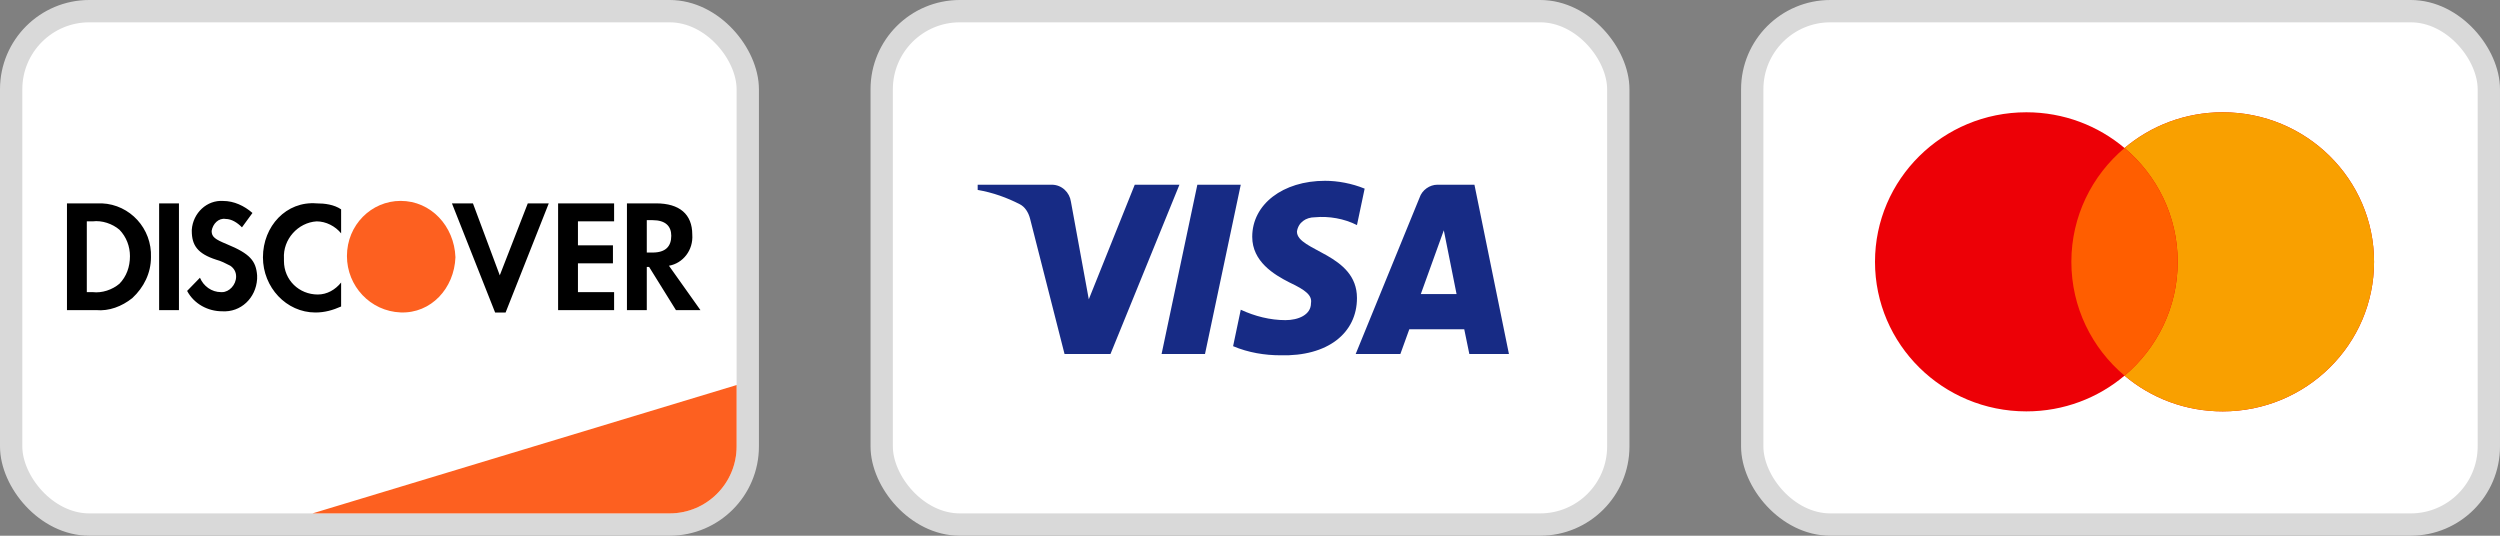<svg width="112" height="24" viewBox="0 0 112 24" fill="none" xmlns="http://www.w3.org/2000/svg">
<rect x="0" y="0" width="112" height="24" fill="#808080" stroke="none"/>
<rect x="78.5" y="0.5" width="33" height="23" rx="3.5" fill="white" stroke="#D9D9D9"/>
<path fill-rule="evenodd" clip-rule="evenodd" d="M95.179 16.829C93.995 17.828 92.459 18.43 90.781 18.43C87.036 18.43 84 15.43 84 11.73C84 8.03 87.036 5.03 90.781 5.03C92.459 5.03 93.995 5.633 95.179 6.631C96.363 5.633 97.899 5.03 99.577 5.03C103.322 5.03 106.358 8.03 106.358 11.73C106.358 15.43 103.322 18.43 99.577 18.43C97.899 18.43 96.363 17.828 95.179 16.829Z" fill="#ED0006"/>
<path fill-rule="evenodd" clip-rule="evenodd" d="M95.179 16.829C96.637 15.601 97.561 13.772 97.561 11.73C97.561 9.688 96.637 7.859 95.179 6.631C96.363 5.633 97.899 5.03 99.577 5.03C103.322 5.03 106.358 8.03 106.358 11.73C106.358 15.43 103.322 18.43 99.577 18.43C97.899 18.43 96.363 17.828 95.179 16.829Z" fill="#F9A000"/>
<path fill-rule="evenodd" clip-rule="evenodd" d="M95.179 16.829C96.637 15.601 97.561 13.772 97.561 11.73C97.561 9.688 96.637 7.86 95.179 6.631C93.721 7.86 92.797 9.688 92.797 11.73C92.797 13.772 93.721 15.601 95.179 16.829Z" fill="#FF5E00"/>
<rect x="0.5" y="0.5" width="33" height="23" rx="3.5" fill="white" stroke="#D9D9D9"/>
<path d="M14 23L33 17.25V20C33 21.657 31.657 23 30 23H14Z" fill="#FD6020"/>
<path fill-rule="evenodd" clip-rule="evenodd" d="M29.394 9.111C30.439 9.111 31.014 9.594 31.014 10.508C31.066 11.206 30.596 11.797 29.969 11.905L31.38 13.893H30.282L29.08 11.958H28.976V13.893H28.087V9.111H29.394ZM28.976 11.314H29.237C29.812 11.314 30.073 11.045 30.073 10.562C30.073 10.132 29.812 9.863 29.237 9.863H28.976V11.314ZM25.003 13.893H27.512V13.087H25.892V11.797H27.46V10.991H25.892V9.917H27.512V9.111H25.003V13.893V13.893ZM22.39 12.335L21.188 9.111H20.247L22.181 14H22.651L24.585 9.111H23.645L22.39 12.335V12.335ZM11.78 11.529C11.78 12.872 12.826 14 14.132 14C14.55 14 14.916 13.893 15.282 13.731V12.657C15.021 12.979 14.655 13.194 14.237 13.194C13.401 13.194 12.721 12.549 12.721 11.69V11.582C12.669 10.723 13.348 9.97 14.185 9.917C14.603 9.917 15.021 10.132 15.282 10.454V9.379C14.969 9.165 14.55 9.111 14.185 9.111C12.826 9.003 11.78 10.132 11.78 11.529V11.529ZM10.16 10.938C9.638 10.723 9.481 10.615 9.481 10.347C9.533 10.024 9.794 9.756 10.108 9.809C10.369 9.809 10.631 9.97 10.84 10.185L11.31 9.541C10.944 9.218 10.474 9.003 10.004 9.003C9.272 8.95 8.645 9.541 8.592 10.293V10.347C8.592 10.991 8.854 11.367 9.69 11.636C9.899 11.69 10.108 11.797 10.317 11.905C10.474 12.012 10.578 12.173 10.578 12.388C10.578 12.764 10.265 13.087 9.951 13.087H9.899C9.481 13.087 9.115 12.818 8.958 12.442L8.383 13.033C8.697 13.624 9.324 13.946 9.951 13.946C10.787 14 11.467 13.355 11.519 12.496V12.335C11.467 11.69 11.206 11.367 10.16 10.938V10.938ZM7.129 13.893H8.017V9.111H7.129V13.893V13.893ZM3 9.111H4.307H4.568C5.822 9.165 6.815 10.239 6.763 11.529C6.763 12.227 6.449 12.872 5.927 13.355C5.456 13.731 4.882 13.946 4.307 13.893H3V9.111ZM4.15 13.087C4.568 13.14 5.038 12.979 5.352 12.71C5.665 12.388 5.822 11.958 5.822 11.475C5.822 11.045 5.665 10.615 5.352 10.293C5.038 10.024 4.568 9.863 4.15 9.917H3.889V13.087H4.15Z" fill="black"/>
<path fill-rule="evenodd" clip-rule="evenodd" d="M17.948 9C16.641 9 15.543 10.075 15.543 11.471C15.543 12.815 16.589 13.943 17.948 13.997C19.306 14.05 20.352 12.922 20.404 11.525C20.352 10.128 19.306 9 17.948 9V9Z" fill="#FD6020"/>
<rect x="39.5" y="0.5" width="33" height="23" rx="3.5" fill="white" stroke="#D9D9D9"/>
<path fill-rule="evenodd" clip-rule="evenodd" d="M49.75 15.858H47.691L46.146 9.792C46.073 9.513 45.917 9.267 45.688 9.15C45.117 8.858 44.487 8.626 43.8 8.509V8.275H47.118C47.576 8.275 47.919 8.626 47.977 9.033L48.778 13.409L50.837 8.275H52.839L49.75 15.858ZM53.984 15.858H52.039L53.641 8.275H55.586L53.984 15.858ZM58.103 10.376C58.16 9.967 58.504 9.734 58.904 9.734C59.534 9.675 60.22 9.792 60.792 10.084L61.136 8.451C60.563 8.217 59.934 8.1 59.362 8.1C57.474 8.1 56.1 9.15 56.1 10.608C56.1 11.717 57.073 12.3 57.76 12.65C58.504 13 58.79 13.234 58.732 13.584C58.732 14.108 58.16 14.342 57.589 14.342C56.902 14.342 56.215 14.167 55.586 13.875L55.243 15.509C55.929 15.8 56.673 15.917 57.36 15.917C59.477 15.975 60.792 14.925 60.792 13.35C60.792 11.367 58.103 11.25 58.103 10.376V10.376ZM67.6 15.858L66.055 8.275H64.397C64.053 8.275 63.709 8.509 63.595 8.858L60.735 15.858H62.737L63.137 14.75H65.598L65.826 15.858H67.6ZM64.683 10.317L65.254 13.175H63.652L64.683 10.317Z" fill="#172B85"/>
</svg>
